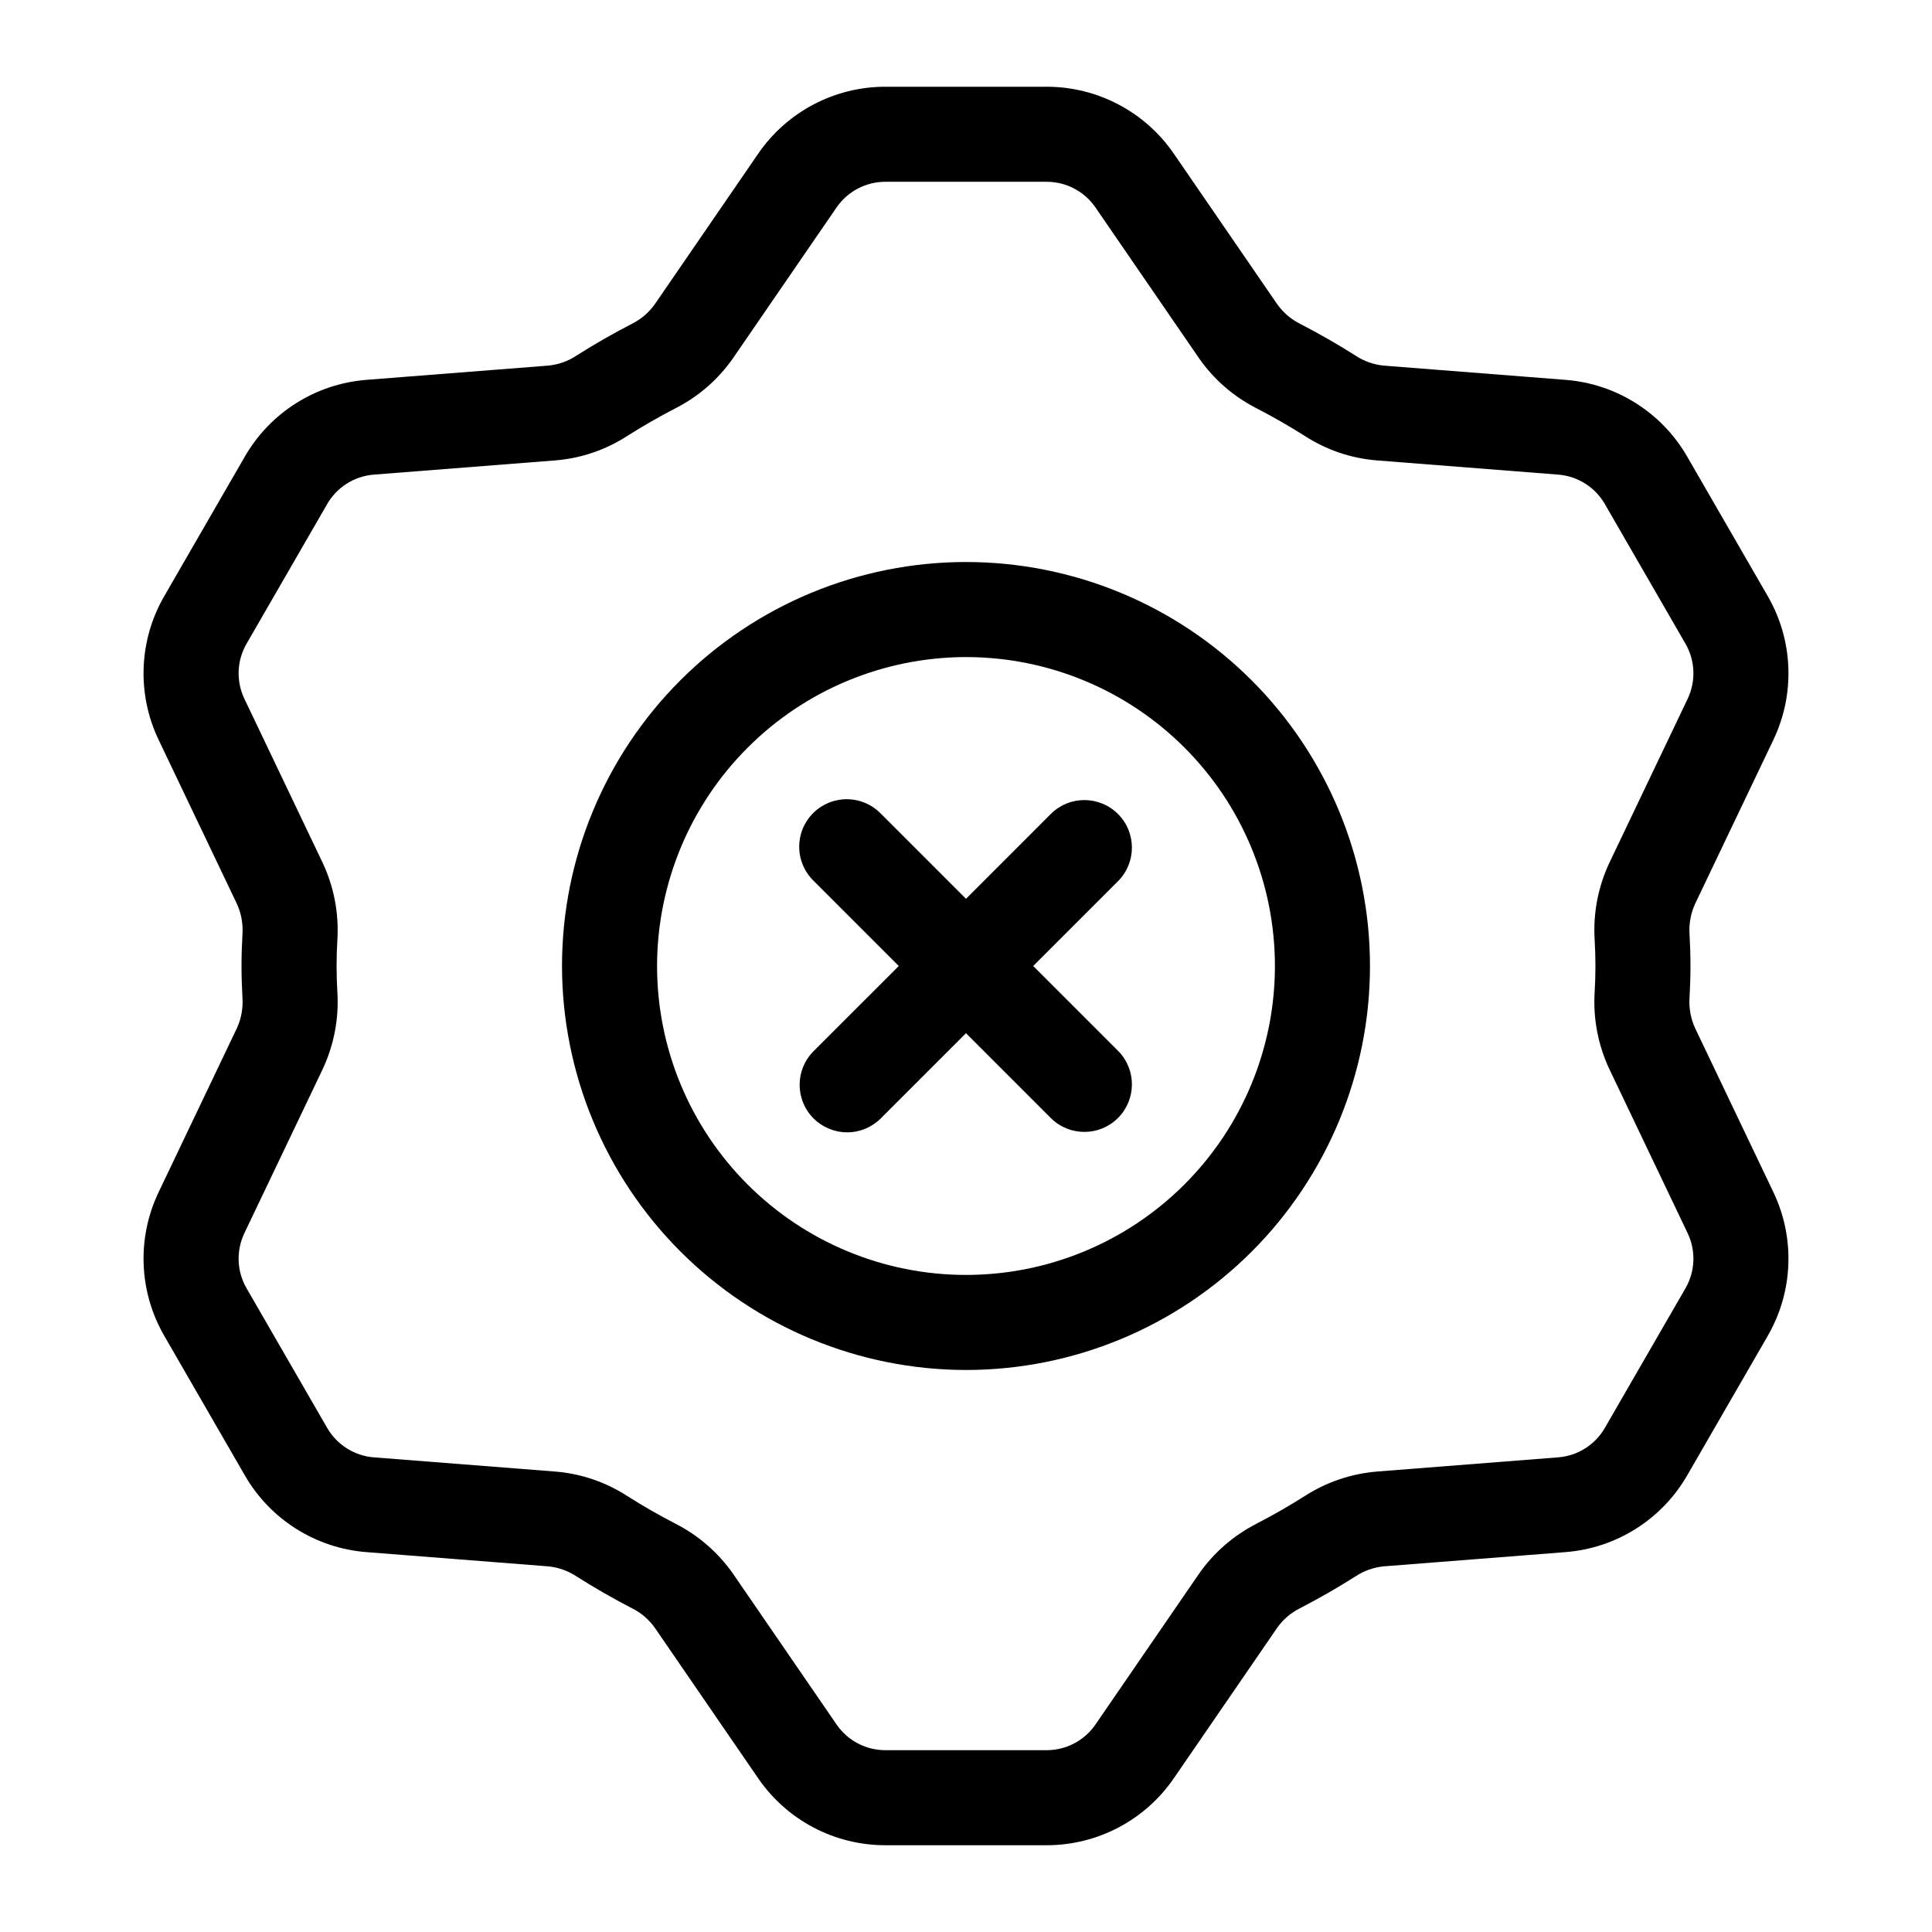 <?xml version="1.0" encoding="UTF-8"?>
<!-- The Best Svg Icon site in the world: iconSvg.co, Visit us! https://iconsvg.co -->
<svg fill="#000000" width="800px" height="800px" version="1.1" viewBox="144 144 512 512" xmlns="http://www.w3.org/2000/svg">
 <g>
  <path d="m400 507.06c28.391 0 55.625-11.281 75.699-31.359 20.078-20.074 31.359-47.309 31.359-75.699 0-28.395-11.281-55.625-31.359-75.703-20.074-20.078-47.309-31.359-75.699-31.359-28.395 0-55.625 11.281-75.703 31.359s-31.359 47.309-31.359 75.703c0.031 28.383 11.324 55.594 31.395 75.668 20.07 20.07 47.281 31.359 75.668 31.391zm0-188.93c21.711 0 42.535 8.625 57.887 23.98 15.355 15.352 23.98 36.176 23.98 57.891 0 21.711-8.625 42.535-23.98 57.887-15.352 15.355-36.176 23.98-57.887 23.98-21.715 0-42.539-8.625-57.891-23.98-15.355-15.352-23.98-36.176-23.98-57.887 0.023-21.707 8.656-42.516 24.008-57.863 15.348-15.352 36.156-23.984 57.863-24.008z"/>
  <path d="m186.03 459.95c-5.805 12.152-5.246 26.383 1.492 38.043l21.375 37.023c6.731 11.664 18.773 19.262 32.199 20.309l48.207 3.777v0.004c2.668 0.258 5.227 1.168 7.461 2.648 4.66 2.961 9.617 5.809 14.723 8.457v-0.004c2.398 1.199 4.469 2.961 6.027 5.144l27.418 39.926c7.625 11.102 20.227 17.73 33.695 17.73h42.75-0.004c13.469 0 26.07-6.633 33.695-17.734l27.422-39.926c1.551-2.188 3.621-3.953 6.023-5.144 5.094-2.641 10.043-5.484 14.719-8.453 2.234-1.48 4.797-2.391 7.461-2.648l48.211-3.777v-0.004c13.426-1.047 25.469-8.645 32.203-20.305l21.375-37.023h-0.004c6.738-11.66 7.293-25.891 1.492-38.043l-20.75-43.473v-0.008c-1.16-2.523-1.668-5.301-1.477-8.074 0.152-2.781 0.246-5.578 0.246-8.398s-0.094-5.617-0.246-8.395c-0.191-2.773 0.316-5.555 1.477-8.082l20.754-43.473h-0.004c5.805-12.152 5.246-26.383-1.488-38.043l-21.375-37.023c-6.731-11.664-18.777-19.262-32.199-20.312l-48.211-3.777c-2.668-0.258-5.231-1.168-7.465-2.648-4.644-2.953-9.59-5.785-14.691-8.426-2.402-1.199-4.477-2.969-6.035-5.152l-27.438-39.949c-7.625-11.102-20.227-17.734-33.695-17.73h-42.746c-13.469-0.004-26.07 6.629-33.691 17.73l-27.438 39.949h-0.004c-1.559 2.184-3.633 3.953-6.039 5.148-5.098 2.641-10.039 5.473-14.688 8.426-2.231 1.48-4.793 2.391-7.457 2.648l-48.211 3.777-0.004 0.004c-13.422 1.051-25.469 8.645-32.199 20.309l-21.379 37.027c-6.734 11.66-7.289 25.891-1.488 38.043l20.75 43.477c1.16 2.527 1.664 5.305 1.473 8.078-0.152 2.781-0.246 5.578-0.246 8.398 0 2.82 0.094 5.617 0.246 8.395v-0.004c0.191 2.777-0.312 5.555-1.473 8.086zm22.734 10.848 20.75-43.469c2.977-6.348 4.316-13.336 3.894-20.332-0.129-2.316-0.211-4.648-0.211-7s0.078-4.684 0.211-7.004v-0.004c0.422-6.992-0.918-13.98-3.894-20.324l-20.746-43.469c-2.231-4.664-2.016-10.125 0.566-14.598l21.375-37.023v-0.004c2.582-4.473 7.203-7.387 12.355-7.793l48.215-3.777c6.769-0.566 13.293-2.797 18.988-6.496 4.031-2.555 8.324-5.019 12.762-7.32v0.004c6.09-3.106 11.32-7.66 15.23-13.266l27.434-39.945v0.004c2.926-4.262 7.766-6.809 12.934-6.809h42.75-0.004c5.172 0 10.008 2.547 12.934 6.805l27.434 39.941h-0.004c3.914 5.606 9.141 10.16 15.23 13.266 4.445 2.301 8.738 4.762 12.766 7.316h-0.004c5.699 3.699 12.223 5.934 18.996 6.5l48.211 3.777c5.152 0.402 9.773 3.32 12.355 7.793l21.375 37.023c2.582 4.477 2.797 9.938 0.574 14.602l-20.75 43.469c-2.981 6.344-4.32 13.336-3.898 20.332 0.125 2.316 0.211 4.648 0.211 7s-0.078 4.684-0.211 7.004c-0.422 6.996 0.918 13.984 3.898 20.324l20.746 43.473c2.227 4.66 2.016 10.121-0.566 14.598l-21.379 37.027c-2.582 4.473-7.203 7.387-12.355 7.789l-48.211 3.777v0.004c-6.766 0.586-13.285 2.816-18.996 6.496-4.059 2.578-8.367 5.047-12.809 7.348h0.004c-6.074 3.109-11.293 7.656-15.195 13.25l-27.422 39.926v0.004c-2.926 4.258-7.766 6.801-12.934 6.801h-42.746c-5.168 0-10.008-2.543-12.93-6.805l-27.418-39.926-0.004-0.004c-3.906-5.59-9.125-10.141-15.195-13.246-4.457-2.309-8.766-4.781-12.809-7.352h-0.004c-5.699-3.699-12.223-5.93-18.992-6.496l-48.211-3.777c-5.148-0.402-9.77-3.316-12.355-7.789l-21.375-37.023c-2.586-4.477-2.797-9.941-0.57-14.605z"/>
  <path d="m359.6 440.39c2.363 2.363 5.566 3.691 8.906 3.691 3.34 0 6.543-1.328 8.906-3.691l22.586-22.582 22.582 22.586v-0.004c4.938 4.812 12.824 4.766 17.699-0.109s4.926-12.766 0.113-17.699l-22.586-22.582 22.582-22.582c4.812-4.938 4.766-12.824-0.109-17.699s-12.766-4.926-17.699-0.113l-22.582 22.582-22.586-22.586c-2.352-2.41-5.57-3.781-8.938-3.801-3.371-0.023-6.606 1.305-8.988 3.688-2.383 2.383-3.711 5.617-3.688 8.984 0.02 3.371 1.391 6.59 3.801 8.941l22.586 22.586-22.586 22.582c-4.918 4.918-4.918 12.891 0 17.809z"/>
 </g>
</svg>